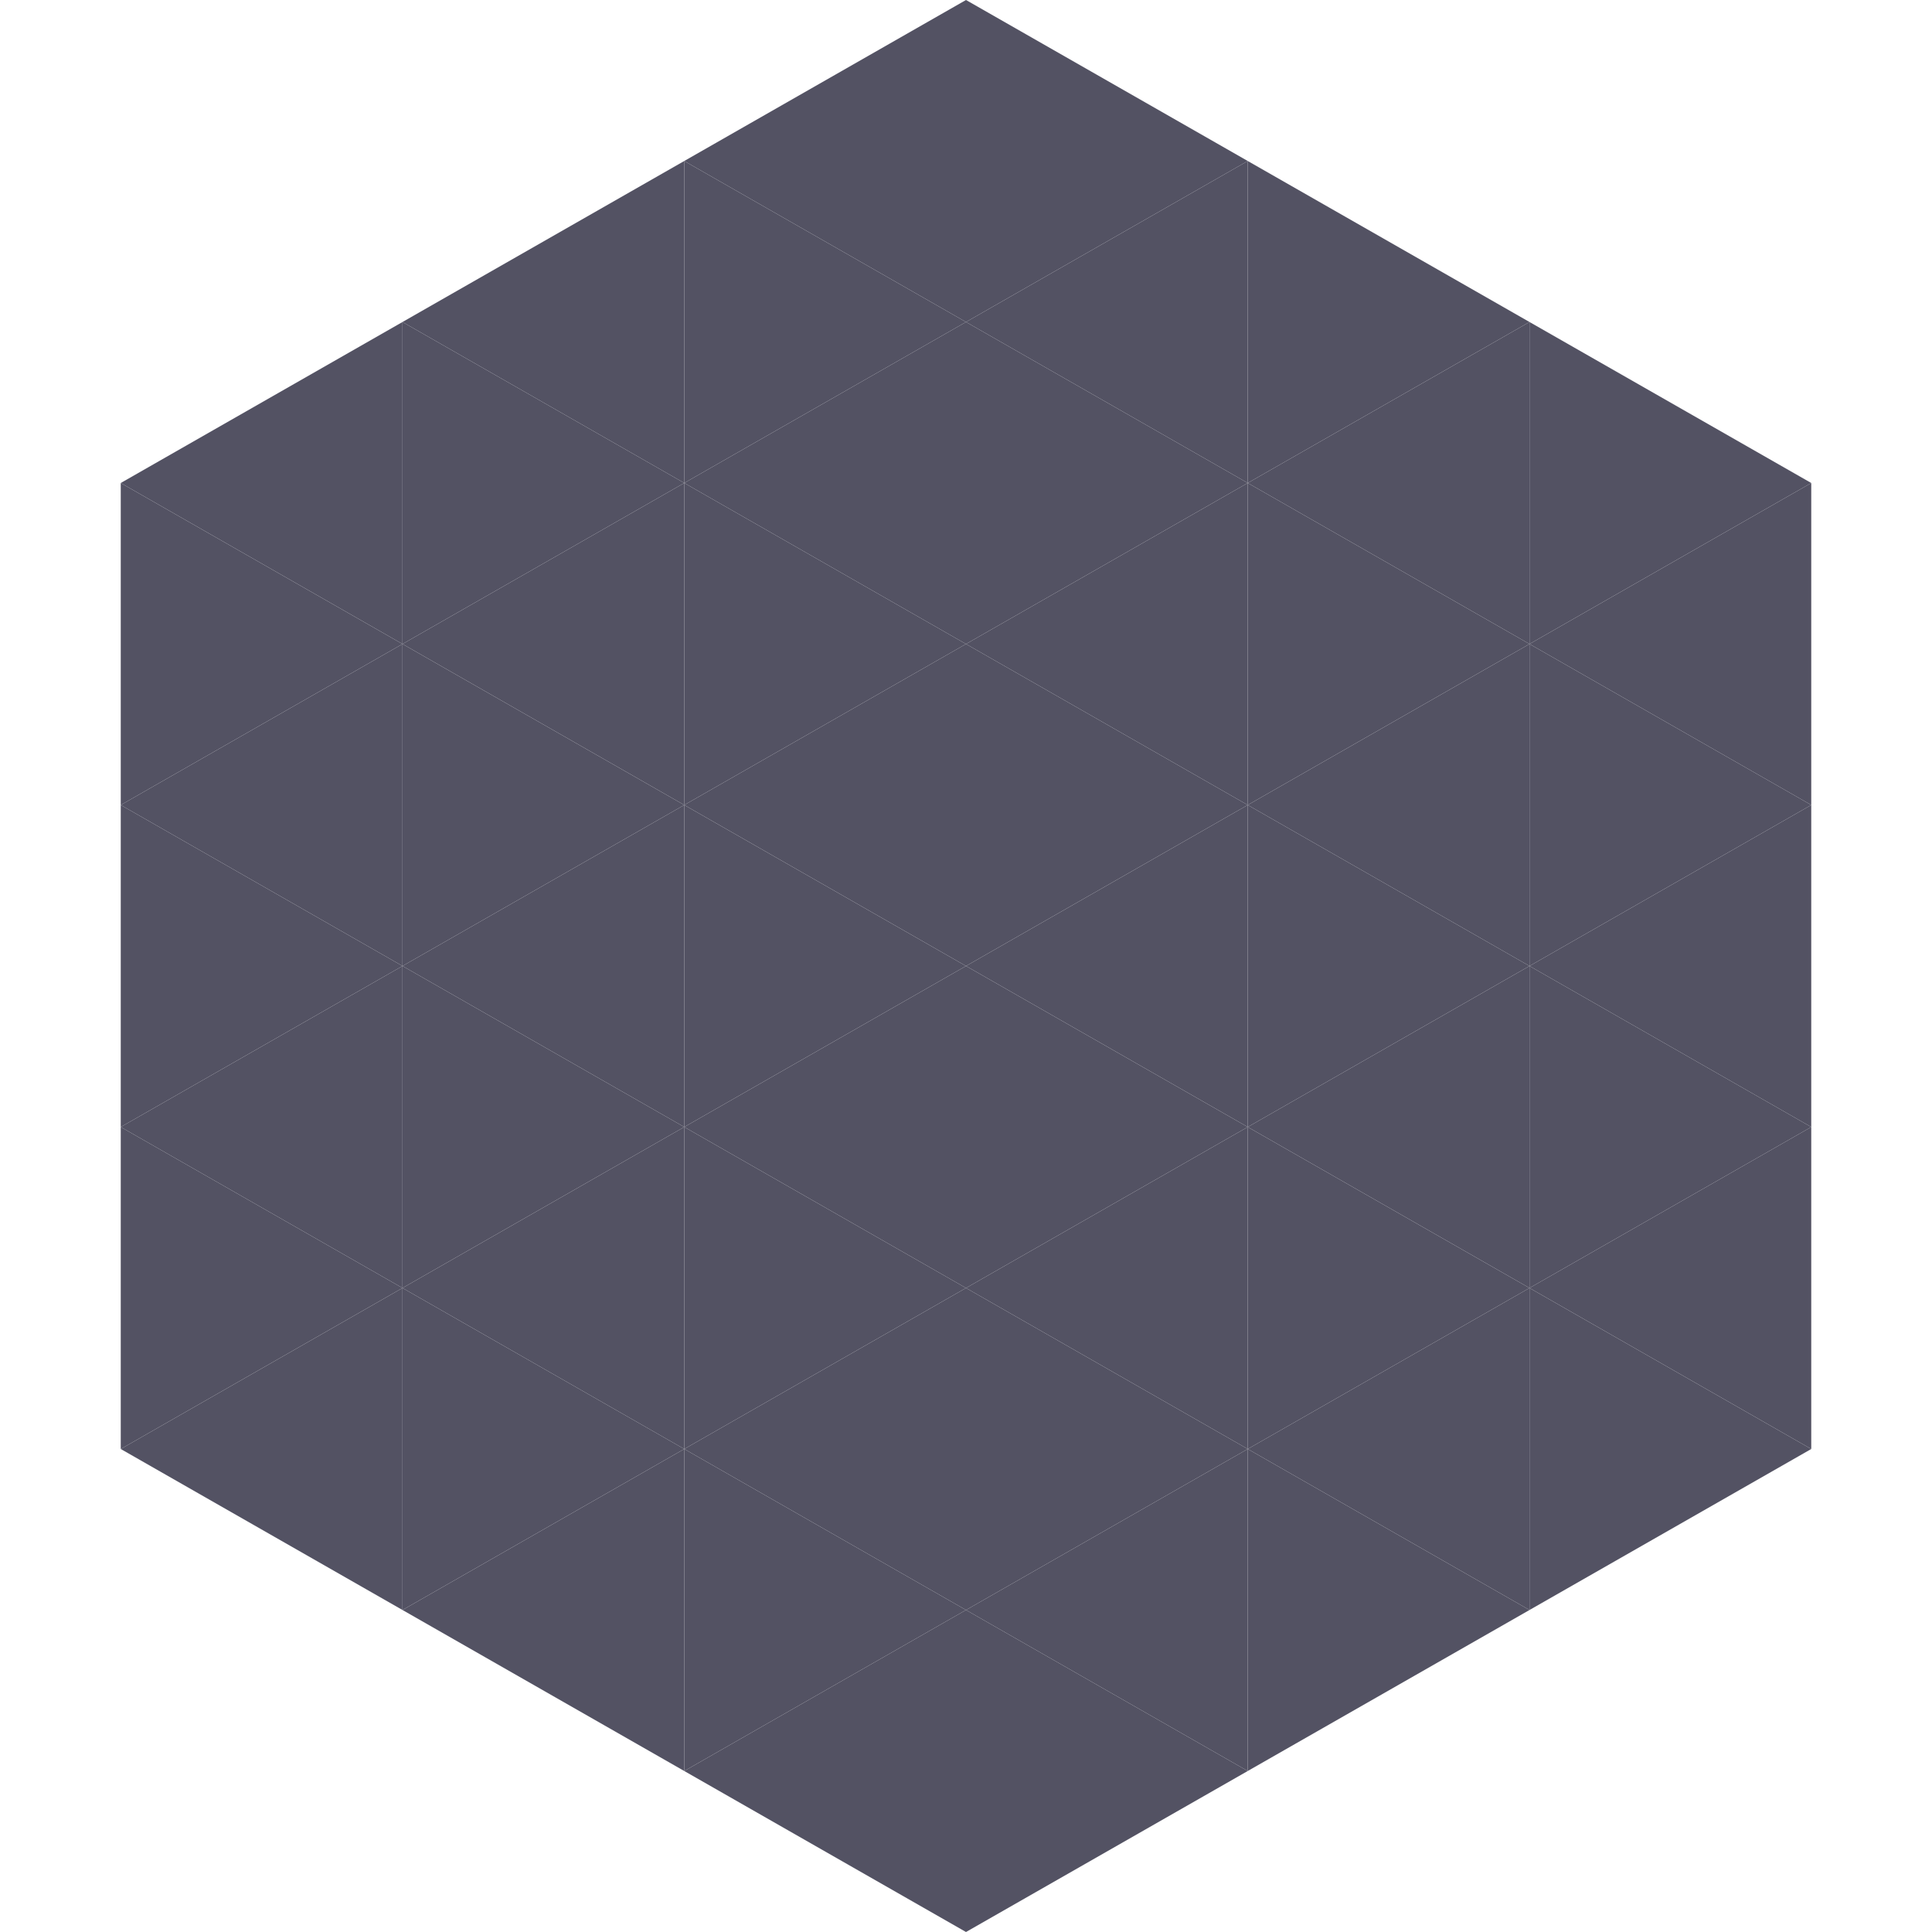 <?xml version="1.0"?>
<!-- Generated by SVGo -->
<svg width="240" height="240"
     xmlns="http://www.w3.org/2000/svg"
     xmlns:xlink="http://www.w3.org/1999/xlink">
<polygon points="50,40 15,60 50,80" style="fill:rgb(83,82,99)" />
<polygon points="190,40 225,60 190,80" style="fill:rgb(83,82,99)" />
<polygon points="15,60 50,80 15,100" style="fill:rgb(83,82,99)" />
<polygon points="225,60 190,80 225,100" style="fill:rgb(83,82,99)" />
<polygon points="50,80 15,100 50,120" style="fill:rgb(83,82,99)" />
<polygon points="190,80 225,100 190,120" style="fill:rgb(83,82,99)" />
<polygon points="15,100 50,120 15,140" style="fill:rgb(83,82,99)" />
<polygon points="225,100 190,120 225,140" style="fill:rgb(83,82,99)" />
<polygon points="50,120 15,140 50,160" style="fill:rgb(83,82,99)" />
<polygon points="190,120 225,140 190,160" style="fill:rgb(83,82,99)" />
<polygon points="15,140 50,160 15,180" style="fill:rgb(83,82,99)" />
<polygon points="225,140 190,160 225,180" style="fill:rgb(83,82,99)" />
<polygon points="50,160 15,180 50,200" style="fill:rgb(83,82,99)" />
<polygon points="190,160 225,180 190,200" style="fill:rgb(83,82,99)" />
<polygon points="15,180 50,200 15,220" style="fill:rgb(255,255,255); fill-opacity:0" />
<polygon points="225,180 190,200 225,220" style="fill:rgb(255,255,255); fill-opacity:0" />
<polygon points="50,0 85,20 50,40" style="fill:rgb(255,255,255); fill-opacity:0" />
<polygon points="190,0 155,20 190,40" style="fill:rgb(255,255,255); fill-opacity:0" />
<polygon points="85,20 50,40 85,60" style="fill:rgb(83,82,99)" />
<polygon points="155,20 190,40 155,60" style="fill:rgb(83,82,99)" />
<polygon points="50,40 85,60 50,80" style="fill:rgb(83,82,99)" />
<polygon points="190,40 155,60 190,80" style="fill:rgb(83,82,99)" />
<polygon points="85,60 50,80 85,100" style="fill:rgb(83,82,99)" />
<polygon points="155,60 190,80 155,100" style="fill:rgb(83,82,99)" />
<polygon points="50,80 85,100 50,120" style="fill:rgb(83,82,99)" />
<polygon points="190,80 155,100 190,120" style="fill:rgb(83,82,99)" />
<polygon points="85,100 50,120 85,140" style="fill:rgb(83,82,99)" />
<polygon points="155,100 190,120 155,140" style="fill:rgb(83,82,99)" />
<polygon points="50,120 85,140 50,160" style="fill:rgb(83,82,99)" />
<polygon points="190,120 155,140 190,160" style="fill:rgb(83,82,99)" />
<polygon points="85,140 50,160 85,180" style="fill:rgb(83,82,99)" />
<polygon points="155,140 190,160 155,180" style="fill:rgb(83,82,99)" />
<polygon points="50,160 85,180 50,200" style="fill:rgb(83,82,99)" />
<polygon points="190,160 155,180 190,200" style="fill:rgb(83,82,99)" />
<polygon points="85,180 50,200 85,220" style="fill:rgb(83,82,99)" />
<polygon points="155,180 190,200 155,220" style="fill:rgb(83,82,99)" />
<polygon points="120,0 85,20 120,40" style="fill:rgb(83,82,99)" />
<polygon points="120,0 155,20 120,40" style="fill:rgb(83,82,99)" />
<polygon points="85,20 120,40 85,60" style="fill:rgb(83,82,99)" />
<polygon points="155,20 120,40 155,60" style="fill:rgb(83,82,99)" />
<polygon points="120,40 85,60 120,80" style="fill:rgb(83,82,99)" />
<polygon points="120,40 155,60 120,80" style="fill:rgb(83,82,99)" />
<polygon points="85,60 120,80 85,100" style="fill:rgb(83,82,99)" />
<polygon points="155,60 120,80 155,100" style="fill:rgb(83,82,99)" />
<polygon points="120,80 85,100 120,120" style="fill:rgb(83,82,99)" />
<polygon points="120,80 155,100 120,120" style="fill:rgb(83,82,99)" />
<polygon points="85,100 120,120 85,140" style="fill:rgb(83,82,99)" />
<polygon points="155,100 120,120 155,140" style="fill:rgb(83,82,99)" />
<polygon points="120,120 85,140 120,160" style="fill:rgb(83,82,99)" />
<polygon points="120,120 155,140 120,160" style="fill:rgb(83,82,99)" />
<polygon points="85,140 120,160 85,180" style="fill:rgb(83,82,99)" />
<polygon points="155,140 120,160 155,180" style="fill:rgb(83,82,99)" />
<polygon points="120,160 85,180 120,200" style="fill:rgb(83,82,99)" />
<polygon points="120,160 155,180 120,200" style="fill:rgb(83,82,99)" />
<polygon points="85,180 120,200 85,220" style="fill:rgb(83,82,99)" />
<polygon points="155,180 120,200 155,220" style="fill:rgb(83,82,99)" />
<polygon points="120,200 85,220 120,240" style="fill:rgb(83,82,99)" />
<polygon points="120,200 155,220 120,240" style="fill:rgb(83,82,99)" />
<polygon points="85,220 120,240 85,260" style="fill:rgb(255,255,255); fill-opacity:0" />
<polygon points="155,220 120,240 155,260" style="fill:rgb(255,255,255); fill-opacity:0" />
</svg>
